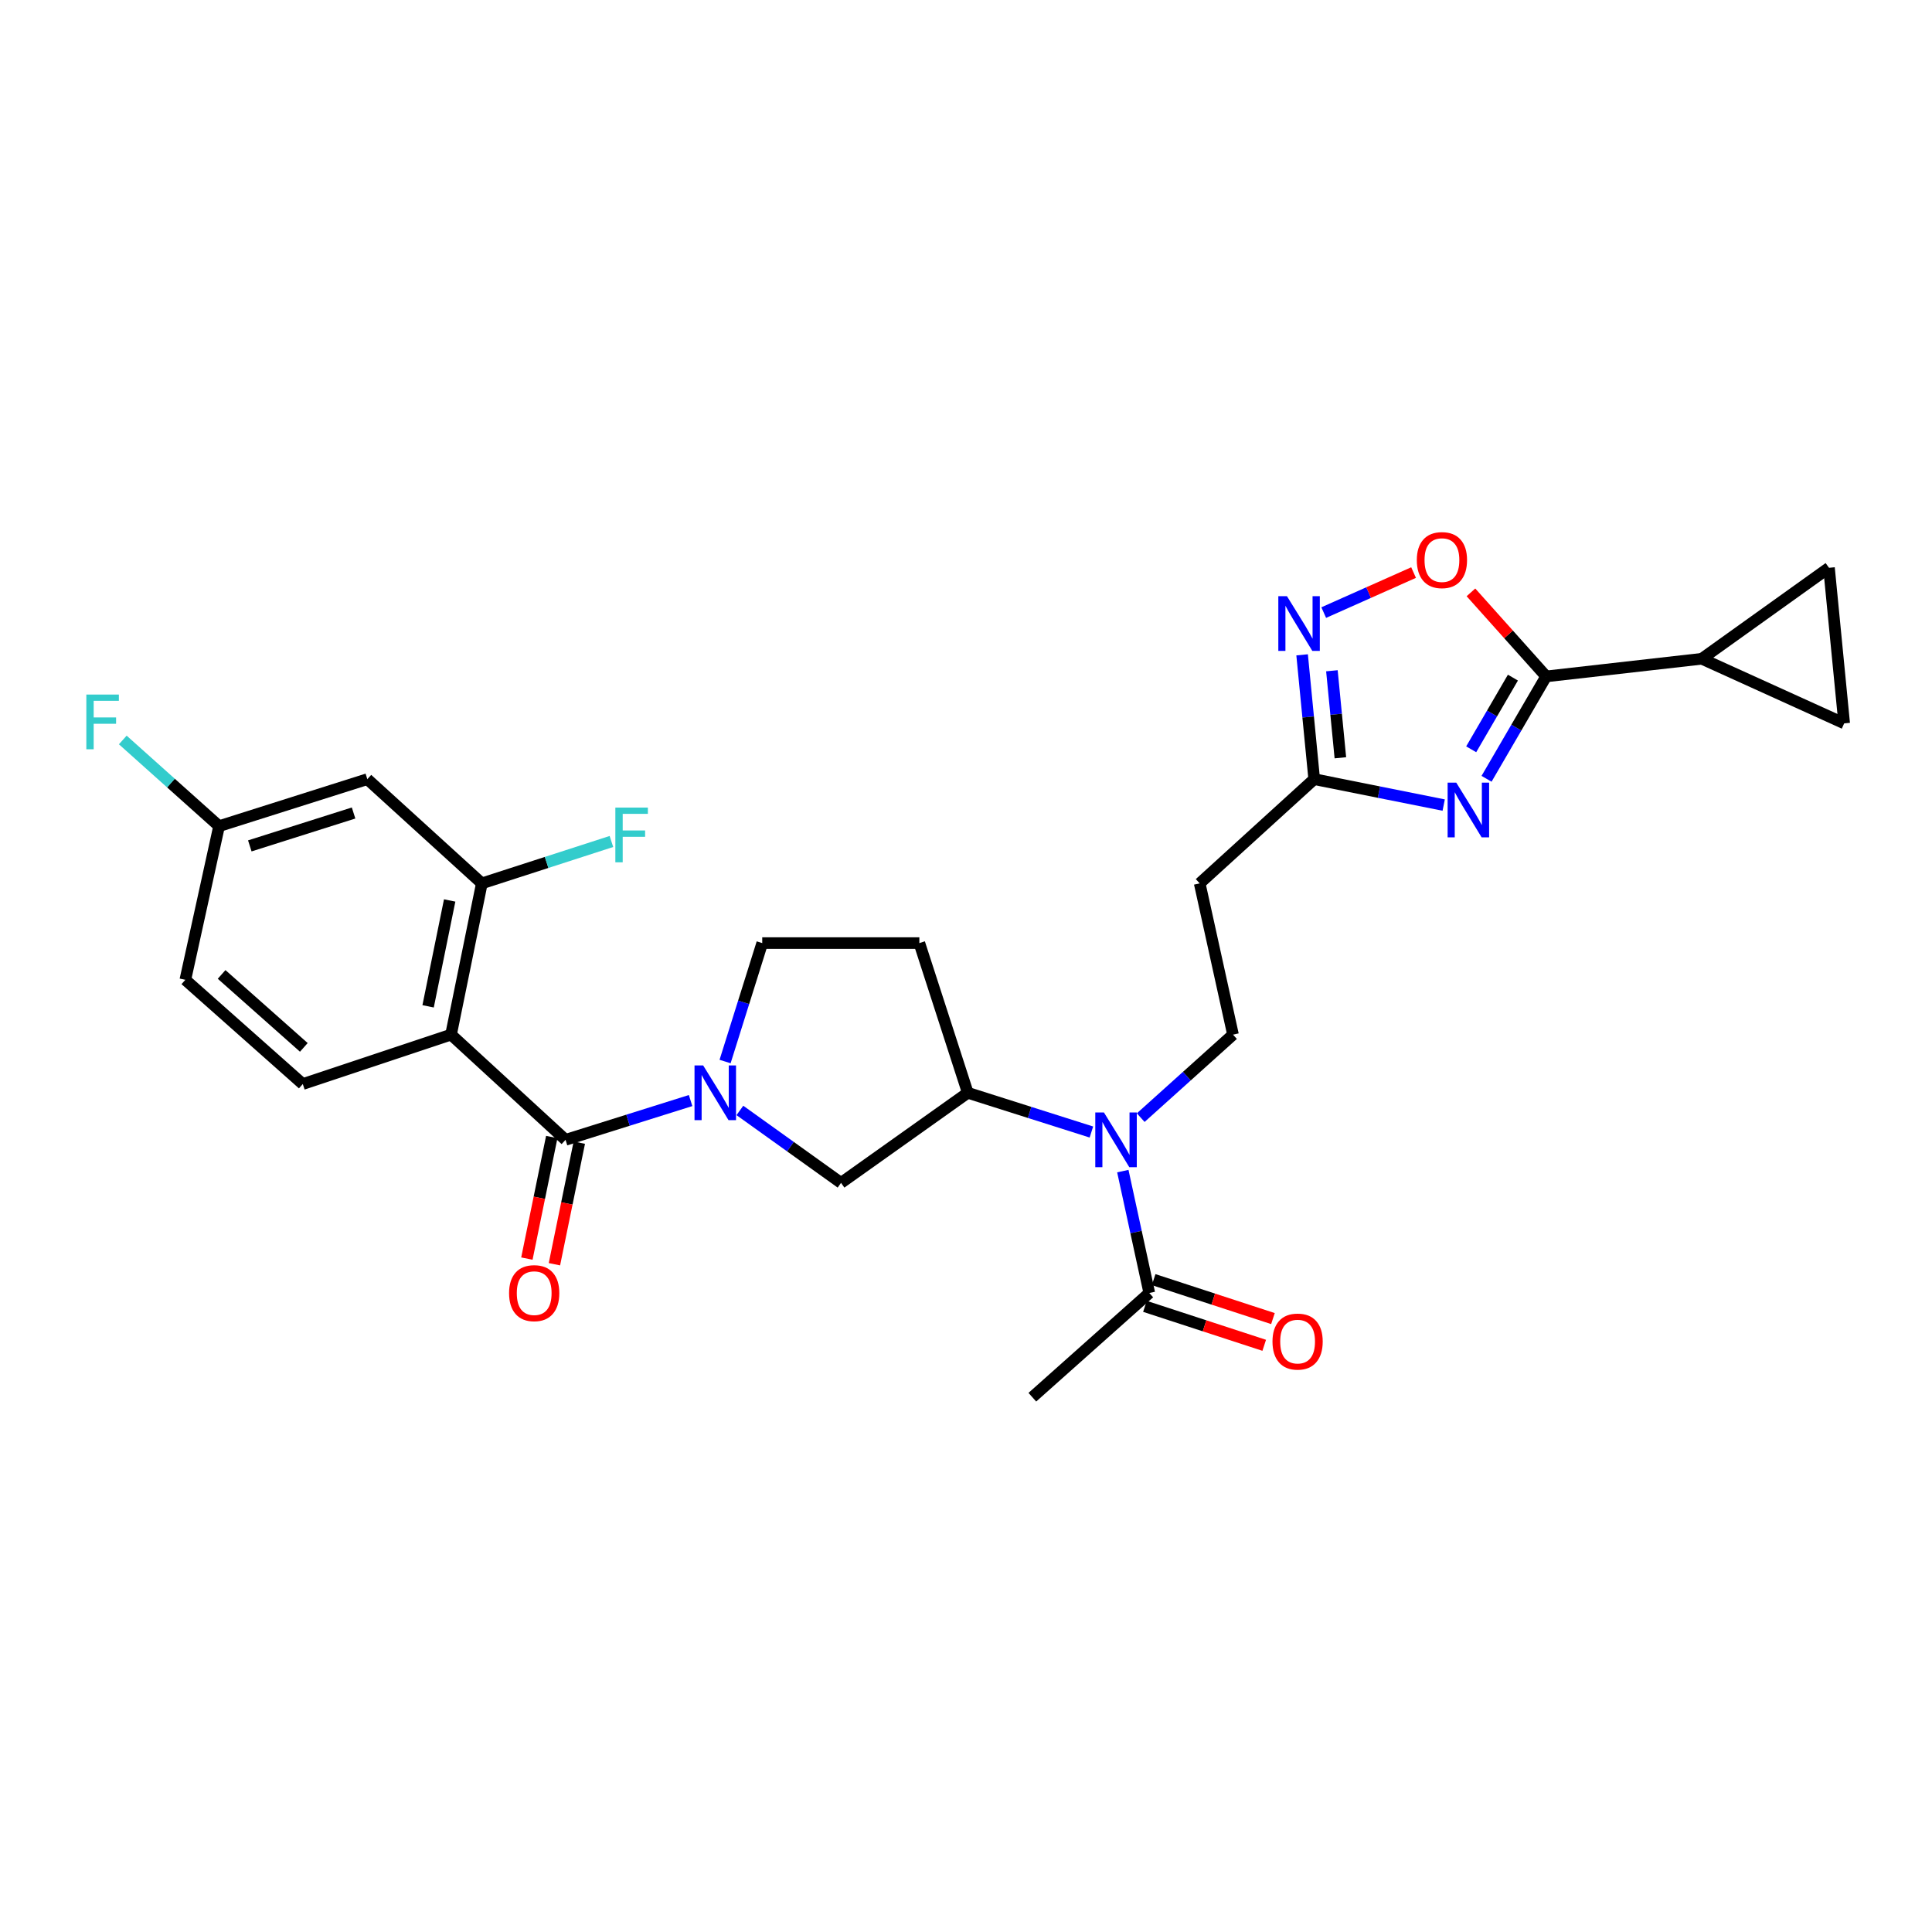 <?xml version='1.0' encoding='iso-8859-1'?>
<svg version='1.1' baseProfile='full'
              xmlns='http://www.w3.org/2000/svg'
                      xmlns:rdkit='http://www.rdkit.org/xml'
                      xmlns:xlink='http://www.w3.org/1999/xlink'
                  xml:space='preserve'
width='1000px' height='1000px' viewBox='0 0 1000 1000'>
<!-- END OF HEADER -->
<rect style='opacity:1.0;fill:#FFFFFF;stroke:none' width='1000' height='1000' x='0' y='0'> </rect>
<path class='bond-3' d='M 769.434,403.105 L 784.86,376.606' style='fill:none;fill-rule:evenodd;stroke:#0000FF;stroke-width:6px;stroke-linecap:butt;stroke-linejoin:miter;stroke-opacity:1' />
<path class='bond-3' d='M 784.86,376.606 L 800.286,350.106' style='fill:none;fill-rule:evenodd;stroke:#000000;stroke-width:6px;stroke-linecap:butt;stroke-linejoin:miter;stroke-opacity:1' />
<path class='bond-3' d='M 761.486,387.835 L 772.284,369.285' style='fill:none;fill-rule:evenodd;stroke:#0000FF;stroke-width:6px;stroke-linecap:butt;stroke-linejoin:miter;stroke-opacity:1' />
<path class='bond-3' d='M 772.284,369.285 L 783.082,350.736' style='fill:none;fill-rule:evenodd;stroke:#000000;stroke-width:6px;stroke-linecap:butt;stroke-linejoin:miter;stroke-opacity:1' />
<path class='bond-5' d='M 747.252,416.708 L 713.741,410' style='fill:none;fill-rule:evenodd;stroke:#0000FF;stroke-width:6px;stroke-linecap:butt;stroke-linejoin:miter;stroke-opacity:1' />
<path class='bond-5' d='M 713.741,410 L 680.229,403.291' style='fill:none;fill-rule:evenodd;stroke:#000000;stroke-width:6px;stroke-linecap:butt;stroke-linejoin:miter;stroke-opacity:1' />
<path class='bond-0' d='M 292.72,589.977 L 325.085,579.811' style='fill:none;fill-rule:evenodd;stroke:#000000;stroke-width:6px;stroke-linecap:butt;stroke-linejoin:miter;stroke-opacity:1' />
<path class='bond-0' d='M 325.085,579.811 L 357.451,569.646' style='fill:none;fill-rule:evenodd;stroke:#0000FF;stroke-width:6px;stroke-linecap:butt;stroke-linejoin:miter;stroke-opacity:1' />
<path class='bond-1' d='M 292.72,589.977 L 233.456,535.522' style='fill:none;fill-rule:evenodd;stroke:#000000;stroke-width:6px;stroke-linecap:butt;stroke-linejoin:miter;stroke-opacity:1' />
<path class='bond-21' d='M 285.592,588.518 L 279.152,619.982' style='fill:none;fill-rule:evenodd;stroke:#000000;stroke-width:6px;stroke-linecap:butt;stroke-linejoin:miter;stroke-opacity:1' />
<path class='bond-21' d='M 279.152,619.982 L 272.712,651.447' style='fill:none;fill-rule:evenodd;stroke:#FF0000;stroke-width:6px;stroke-linecap:butt;stroke-linejoin:miter;stroke-opacity:1' />
<path class='bond-21' d='M 299.848,591.435 L 293.408,622.9' style='fill:none;fill-rule:evenodd;stroke:#000000;stroke-width:6px;stroke-linecap:butt;stroke-linejoin:miter;stroke-opacity:1' />
<path class='bond-21' d='M 293.408,622.9 L 286.968,654.365' style='fill:none;fill-rule:evenodd;stroke:#FF0000;stroke-width:6px;stroke-linecap:butt;stroke-linejoin:miter;stroke-opacity:1' />
<path class='bond-8' d='M 233.456,535.522 L 249.398,457.236' style='fill:none;fill-rule:evenodd;stroke:#000000;stroke-width:6px;stroke-linecap:butt;stroke-linejoin:miter;stroke-opacity:1' />
<path class='bond-8' d='M 221.588,520.876 L 232.748,466.076' style='fill:none;fill-rule:evenodd;stroke:#000000;stroke-width:6px;stroke-linecap:butt;stroke-linejoin:miter;stroke-opacity:1' />
<path class='bond-17' d='M 233.456,535.522 L 156.722,561.1' style='fill:none;fill-rule:evenodd;stroke:#000000;stroke-width:6px;stroke-linecap:butt;stroke-linejoin:miter;stroke-opacity:1' />
<path class='bond-2' d='M 382.963,574.761 L 409.139,593.509' style='fill:none;fill-rule:evenodd;stroke:#0000FF;stroke-width:6px;stroke-linecap:butt;stroke-linejoin:miter;stroke-opacity:1' />
<path class='bond-2' d='M 409.139,593.509 L 435.315,612.256' style='fill:none;fill-rule:evenodd;stroke:#000000;stroke-width:6px;stroke-linecap:butt;stroke-linejoin:miter;stroke-opacity:1' />
<path class='bond-30' d='M 375.301,549.445 L 384.916,518.793' style='fill:none;fill-rule:evenodd;stroke:#0000FF;stroke-width:6px;stroke-linecap:butt;stroke-linejoin:miter;stroke-opacity:1' />
<path class='bond-30' d='M 384.916,518.793 L 394.531,488.142' style='fill:none;fill-rule:evenodd;stroke:#000000;stroke-width:6px;stroke-linecap:butt;stroke-linejoin:miter;stroke-opacity:1' />
<path class='bond-6' d='M 800.286,350.106 L 780.822,328.356' style='fill:none;fill-rule:evenodd;stroke:#000000;stroke-width:6px;stroke-linecap:butt;stroke-linejoin:miter;stroke-opacity:1' />
<path class='bond-6' d='M 780.822,328.356 L 761.359,306.606' style='fill:none;fill-rule:evenodd;stroke:#FF0000;stroke-width:6px;stroke-linecap:butt;stroke-linejoin:miter;stroke-opacity:1' />
<path class='bond-9' d='M 800.286,350.106 L 880.851,340.98' style='fill:none;fill-rule:evenodd;stroke:#000000;stroke-width:6px;stroke-linecap:butt;stroke-linejoin:miter;stroke-opacity:1' />
<path class='bond-4' d='M 673.97,338.941 L 677.1,371.116' style='fill:none;fill-rule:evenodd;stroke:#0000FF;stroke-width:6px;stroke-linecap:butt;stroke-linejoin:miter;stroke-opacity:1' />
<path class='bond-4' d='M 677.1,371.116 L 680.229,403.291' style='fill:none;fill-rule:evenodd;stroke:#000000;stroke-width:6px;stroke-linecap:butt;stroke-linejoin:miter;stroke-opacity:1' />
<path class='bond-4' d='M 689.392,347.185 L 691.582,369.707' style='fill:none;fill-rule:evenodd;stroke:#0000FF;stroke-width:6px;stroke-linecap:butt;stroke-linejoin:miter;stroke-opacity:1' />
<path class='bond-4' d='M 691.582,369.707 L 693.773,392.23' style='fill:none;fill-rule:evenodd;stroke:#000000;stroke-width:6px;stroke-linecap:butt;stroke-linejoin:miter;stroke-opacity:1' />
<path class='bond-28' d='M 685.159,317.073 L 708.413,306.716' style='fill:none;fill-rule:evenodd;stroke:#0000FF;stroke-width:6px;stroke-linecap:butt;stroke-linejoin:miter;stroke-opacity:1' />
<path class='bond-28' d='M 708.413,306.716 L 731.666,296.359' style='fill:none;fill-rule:evenodd;stroke:#FF0000;stroke-width:6px;stroke-linecap:butt;stroke-linejoin:miter;stroke-opacity:1' />
<path class='bond-15' d='M 680.229,403.291 L 620.957,457.236' style='fill:none;fill-rule:evenodd;stroke:#000000;stroke-width:6px;stroke-linecap:butt;stroke-linejoin:miter;stroke-opacity:1' />
<path class='bond-7' d='M 590.434,578.485 L 614.317,557.004' style='fill:none;fill-rule:evenodd;stroke:#0000FF;stroke-width:6px;stroke-linecap:butt;stroke-linejoin:miter;stroke-opacity:1' />
<path class='bond-7' d='M 614.317,557.004 L 638.2,535.522' style='fill:none;fill-rule:evenodd;stroke:#000000;stroke-width:6px;stroke-linecap:butt;stroke-linejoin:miter;stroke-opacity:1' />
<path class='bond-10' d='M 564.906,585.931 L 532.915,575.783' style='fill:none;fill-rule:evenodd;stroke:#0000FF;stroke-width:6px;stroke-linecap:butt;stroke-linejoin:miter;stroke-opacity:1' />
<path class='bond-10' d='M 532.915,575.783 L 500.925,565.635' style='fill:none;fill-rule:evenodd;stroke:#000000;stroke-width:6px;stroke-linecap:butt;stroke-linejoin:miter;stroke-opacity:1' />
<path class='bond-12' d='M 581.173,606.164 L 588.021,637.707' style='fill:none;fill-rule:evenodd;stroke:#0000FF;stroke-width:6px;stroke-linecap:butt;stroke-linejoin:miter;stroke-opacity:1' />
<path class='bond-12' d='M 588.021,637.707 L 594.87,669.249' style='fill:none;fill-rule:evenodd;stroke:#000000;stroke-width:6px;stroke-linecap:butt;stroke-linejoin:miter;stroke-opacity:1' />
<path class='bond-18' d='M 249.398,457.236 L 190.125,403.291' style='fill:none;fill-rule:evenodd;stroke:#000000;stroke-width:6px;stroke-linecap:butt;stroke-linejoin:miter;stroke-opacity:1' />
<path class='bond-24' d='M 249.398,457.236 L 282.932,446.393' style='fill:none;fill-rule:evenodd;stroke:#000000;stroke-width:6px;stroke-linecap:butt;stroke-linejoin:miter;stroke-opacity:1' />
<path class='bond-24' d='M 282.932,446.393 L 316.467,435.549' style='fill:none;fill-rule:evenodd;stroke:#33CCCC;stroke-width:6px;stroke-linecap:butt;stroke-linejoin:miter;stroke-opacity:1' />
<path class='bond-13' d='M 880.851,340.98 L 954.545,374.423' style='fill:none;fill-rule:evenodd;stroke:#000000;stroke-width:6px;stroke-linecap:butt;stroke-linejoin:miter;stroke-opacity:1' />
<path class='bond-14' d='M 880.851,340.98 L 946.68,293.882' style='fill:none;fill-rule:evenodd;stroke:#000000;stroke-width:6px;stroke-linecap:butt;stroke-linejoin:miter;stroke-opacity:1' />
<path class='bond-11' d='M 500.925,565.635 L 435.315,612.256' style='fill:none;fill-rule:evenodd;stroke:#000000;stroke-width:6px;stroke-linecap:butt;stroke-linejoin:miter;stroke-opacity:1' />
<path class='bond-20' d='M 500.925,565.635 L 475.856,488.142' style='fill:none;fill-rule:evenodd;stroke:#000000;stroke-width:6px;stroke-linecap:butt;stroke-linejoin:miter;stroke-opacity:1' />
<path class='bond-22' d='M 592.611,676.165 L 623.485,686.247' style='fill:none;fill-rule:evenodd;stroke:#000000;stroke-width:6px;stroke-linecap:butt;stroke-linejoin:miter;stroke-opacity:1' />
<path class='bond-22' d='M 623.485,686.247 L 654.358,696.329' style='fill:none;fill-rule:evenodd;stroke:#FF0000;stroke-width:6px;stroke-linecap:butt;stroke-linejoin:miter;stroke-opacity:1' />
<path class='bond-22' d='M 597.128,662.333 L 628.002,672.415' style='fill:none;fill-rule:evenodd;stroke:#000000;stroke-width:6px;stroke-linecap:butt;stroke-linejoin:miter;stroke-opacity:1' />
<path class='bond-22' d='M 628.002,672.415 L 658.875,682.497' style='fill:none;fill-rule:evenodd;stroke:#FF0000;stroke-width:6px;stroke-linecap:butt;stroke-linejoin:miter;stroke-opacity:1' />
<path class='bond-27' d='M 594.87,669.249 L 534.336,723.194' style='fill:none;fill-rule:evenodd;stroke:#000000;stroke-width:6px;stroke-linecap:butt;stroke-linejoin:miter;stroke-opacity:1' />
<path class='bond-29' d='M 954.545,374.423 L 946.68,293.882' style='fill:none;fill-rule:evenodd;stroke:#000000;stroke-width:6px;stroke-linecap:butt;stroke-linejoin:miter;stroke-opacity:1' />
<path class='bond-16' d='M 620.957,457.236 L 638.2,535.522' style='fill:none;fill-rule:evenodd;stroke:#000000;stroke-width:6px;stroke-linecap:butt;stroke-linejoin:miter;stroke-opacity:1' />
<path class='bond-25' d='M 156.722,561.1 L 95.93,507.155' style='fill:none;fill-rule:evenodd;stroke:#000000;stroke-width:6px;stroke-linecap:butt;stroke-linejoin:miter;stroke-opacity:1' />
<path class='bond-25' d='M 157.261,542.125 L 114.707,504.363' style='fill:none;fill-rule:evenodd;stroke:#000000;stroke-width:6px;stroke-linecap:butt;stroke-linejoin:miter;stroke-opacity:1' />
<path class='bond-31' d='M 190.125,403.291 L 113.391,427.608' style='fill:none;fill-rule:evenodd;stroke:#000000;stroke-width:6px;stroke-linecap:butt;stroke-linejoin:miter;stroke-opacity:1' />
<path class='bond-31' d='M 183.011,420.81 L 129.297,437.832' style='fill:none;fill-rule:evenodd;stroke:#000000;stroke-width:6px;stroke-linecap:butt;stroke-linejoin:miter;stroke-opacity:1' />
<path class='bond-19' d='M 394.531,488.142 L 475.856,488.142' style='fill:none;fill-rule:evenodd;stroke:#000000;stroke-width:6px;stroke-linecap:butt;stroke-linejoin:miter;stroke-opacity:1' />
<path class='bond-23' d='M 113.391,427.608 L 95.93,507.155' style='fill:none;fill-rule:evenodd;stroke:#000000;stroke-width:6px;stroke-linecap:butt;stroke-linejoin:miter;stroke-opacity:1' />
<path class='bond-26' d='M 113.391,427.608 L 88.471,405.308' style='fill:none;fill-rule:evenodd;stroke:#000000;stroke-width:6px;stroke-linecap:butt;stroke-linejoin:miter;stroke-opacity:1' />
<path class='bond-26' d='M 88.471,405.308 L 63.551,383.008' style='fill:none;fill-rule:evenodd;stroke:#33CCCC;stroke-width:6px;stroke-linecap:butt;stroke-linejoin:miter;stroke-opacity:1' />
<path  class='atom-0' d='M 753.767 405.106
L 763.047 420.106
Q 763.967 421.586, 765.447 424.266
Q 766.927 426.946, 767.007 427.106
L 767.007 405.106
L 770.767 405.106
L 770.767 433.426
L 766.887 433.426
L 756.927 417.026
Q 755.767 415.106, 754.527 412.906
Q 753.327 410.706, 752.967 410.026
L 752.967 433.426
L 749.287 433.426
L 749.287 405.106
L 753.767 405.106
' fill='#0000FF'/>
<path  class='atom-3' d='M 363.962 551.475
L 373.242 566.475
Q 374.162 567.955, 375.642 570.635
Q 377.122 573.315, 377.202 573.475
L 377.202 551.475
L 380.962 551.475
L 380.962 579.795
L 377.082 579.795
L 367.122 563.395
Q 365.962 561.475, 364.722 559.275
Q 363.522 557.075, 363.162 556.395
L 363.162 579.795
L 359.482 579.795
L 359.482 551.475
L 363.962 551.475
' fill='#0000FF'/>
<path  class='atom-5' d='M 666.136 308.598
L 675.416 323.598
Q 676.336 325.078, 677.816 327.758
Q 679.296 330.438, 679.376 330.598
L 679.376 308.598
L 683.136 308.598
L 683.136 336.918
L 679.256 336.918
L 669.296 320.518
Q 668.136 318.598, 666.896 316.398
Q 665.696 314.198, 665.336 313.518
L 665.336 336.918
L 661.656 336.918
L 661.656 308.598
L 666.136 308.598
' fill='#0000FF'/>
<path  class='atom-7' d='M 733.341 289.904
Q 733.341 283.104, 736.701 279.304
Q 740.061 275.504, 746.341 275.504
Q 752.621 275.504, 755.981 279.304
Q 759.341 283.104, 759.341 289.904
Q 759.341 296.784, 755.941 300.704
Q 752.541 304.584, 746.341 304.584
Q 740.101 304.584, 736.701 300.704
Q 733.341 296.824, 733.341 289.904
M 746.341 301.384
Q 750.661 301.384, 752.981 298.504
Q 755.341 295.584, 755.341 289.904
Q 755.341 284.344, 752.981 281.544
Q 750.661 278.704, 746.341 278.704
Q 742.021 278.704, 739.661 281.504
Q 737.341 284.304, 737.341 289.904
Q 737.341 295.624, 739.661 298.504
Q 742.021 301.384, 746.341 301.384
' fill='#FF0000'/>
<path  class='atom-8' d='M 571.399 575.817
L 580.679 590.817
Q 581.599 592.297, 583.079 594.977
Q 584.559 597.657, 584.639 597.817
L 584.639 575.817
L 588.399 575.817
L 588.399 604.137
L 584.519 604.137
L 574.559 587.737
Q 573.399 585.817, 572.159 583.617
Q 570.959 581.417, 570.599 580.737
L 570.599 604.137
L 566.919 604.137
L 566.919 575.817
L 571.399 575.817
' fill='#0000FF'/>
<path  class='atom-22' d='M 263.495 669.329
Q 263.495 662.529, 266.855 658.729
Q 270.215 654.929, 276.495 654.929
Q 282.775 654.929, 286.135 658.729
Q 289.495 662.529, 289.495 669.329
Q 289.495 676.209, 286.095 680.129
Q 282.695 684.009, 276.495 684.009
Q 270.255 684.009, 266.855 680.129
Q 263.495 676.249, 263.495 669.329
M 276.495 680.809
Q 280.815 680.809, 283.135 677.929
Q 285.495 675.009, 285.495 669.329
Q 285.495 663.769, 283.135 660.969
Q 280.815 658.129, 276.495 658.129
Q 272.175 658.129, 269.815 660.929
Q 267.495 663.729, 267.495 669.329
Q 267.495 675.049, 269.815 677.929
Q 272.175 680.809, 276.495 680.809
' fill='#FF0000'/>
<path  class='atom-23' d='M 658.636 694.397
Q 658.636 687.597, 661.996 683.797
Q 665.356 679.997, 671.636 679.997
Q 677.916 679.997, 681.276 683.797
Q 684.636 687.597, 684.636 694.397
Q 684.636 701.277, 681.236 705.197
Q 677.836 709.077, 671.636 709.077
Q 665.396 709.077, 661.996 705.197
Q 658.636 701.317, 658.636 694.397
M 671.636 705.877
Q 675.956 705.877, 678.276 702.997
Q 680.636 700.077, 680.636 694.397
Q 680.636 688.837, 678.276 686.037
Q 675.956 683.197, 671.636 683.197
Q 667.316 683.197, 664.956 685.997
Q 662.636 688.797, 662.636 694.397
Q 662.636 700.117, 664.956 702.997
Q 667.316 705.877, 671.636 705.877
' fill='#FF0000'/>
<path  class='atom-25' d='M 318.504 418.008
L 335.344 418.008
L 335.344 421.248
L 322.304 421.248
L 322.304 429.848
L 333.904 429.848
L 333.904 433.128
L 322.304 433.128
L 322.304 446.328
L 318.504 446.328
L 318.504 418.008
' fill='#33CCCC'/>
<path  class='atom-27' d='M 44.689 359.503
L 61.529 359.503
L 61.529 362.743
L 48.489 362.743
L 48.489 371.343
L 60.089 371.343
L 60.089 374.623
L 48.489 374.623
L 48.489 387.823
L 44.689 387.823
L 44.689 359.503
' fill='#33CCCC'/>
</svg>
